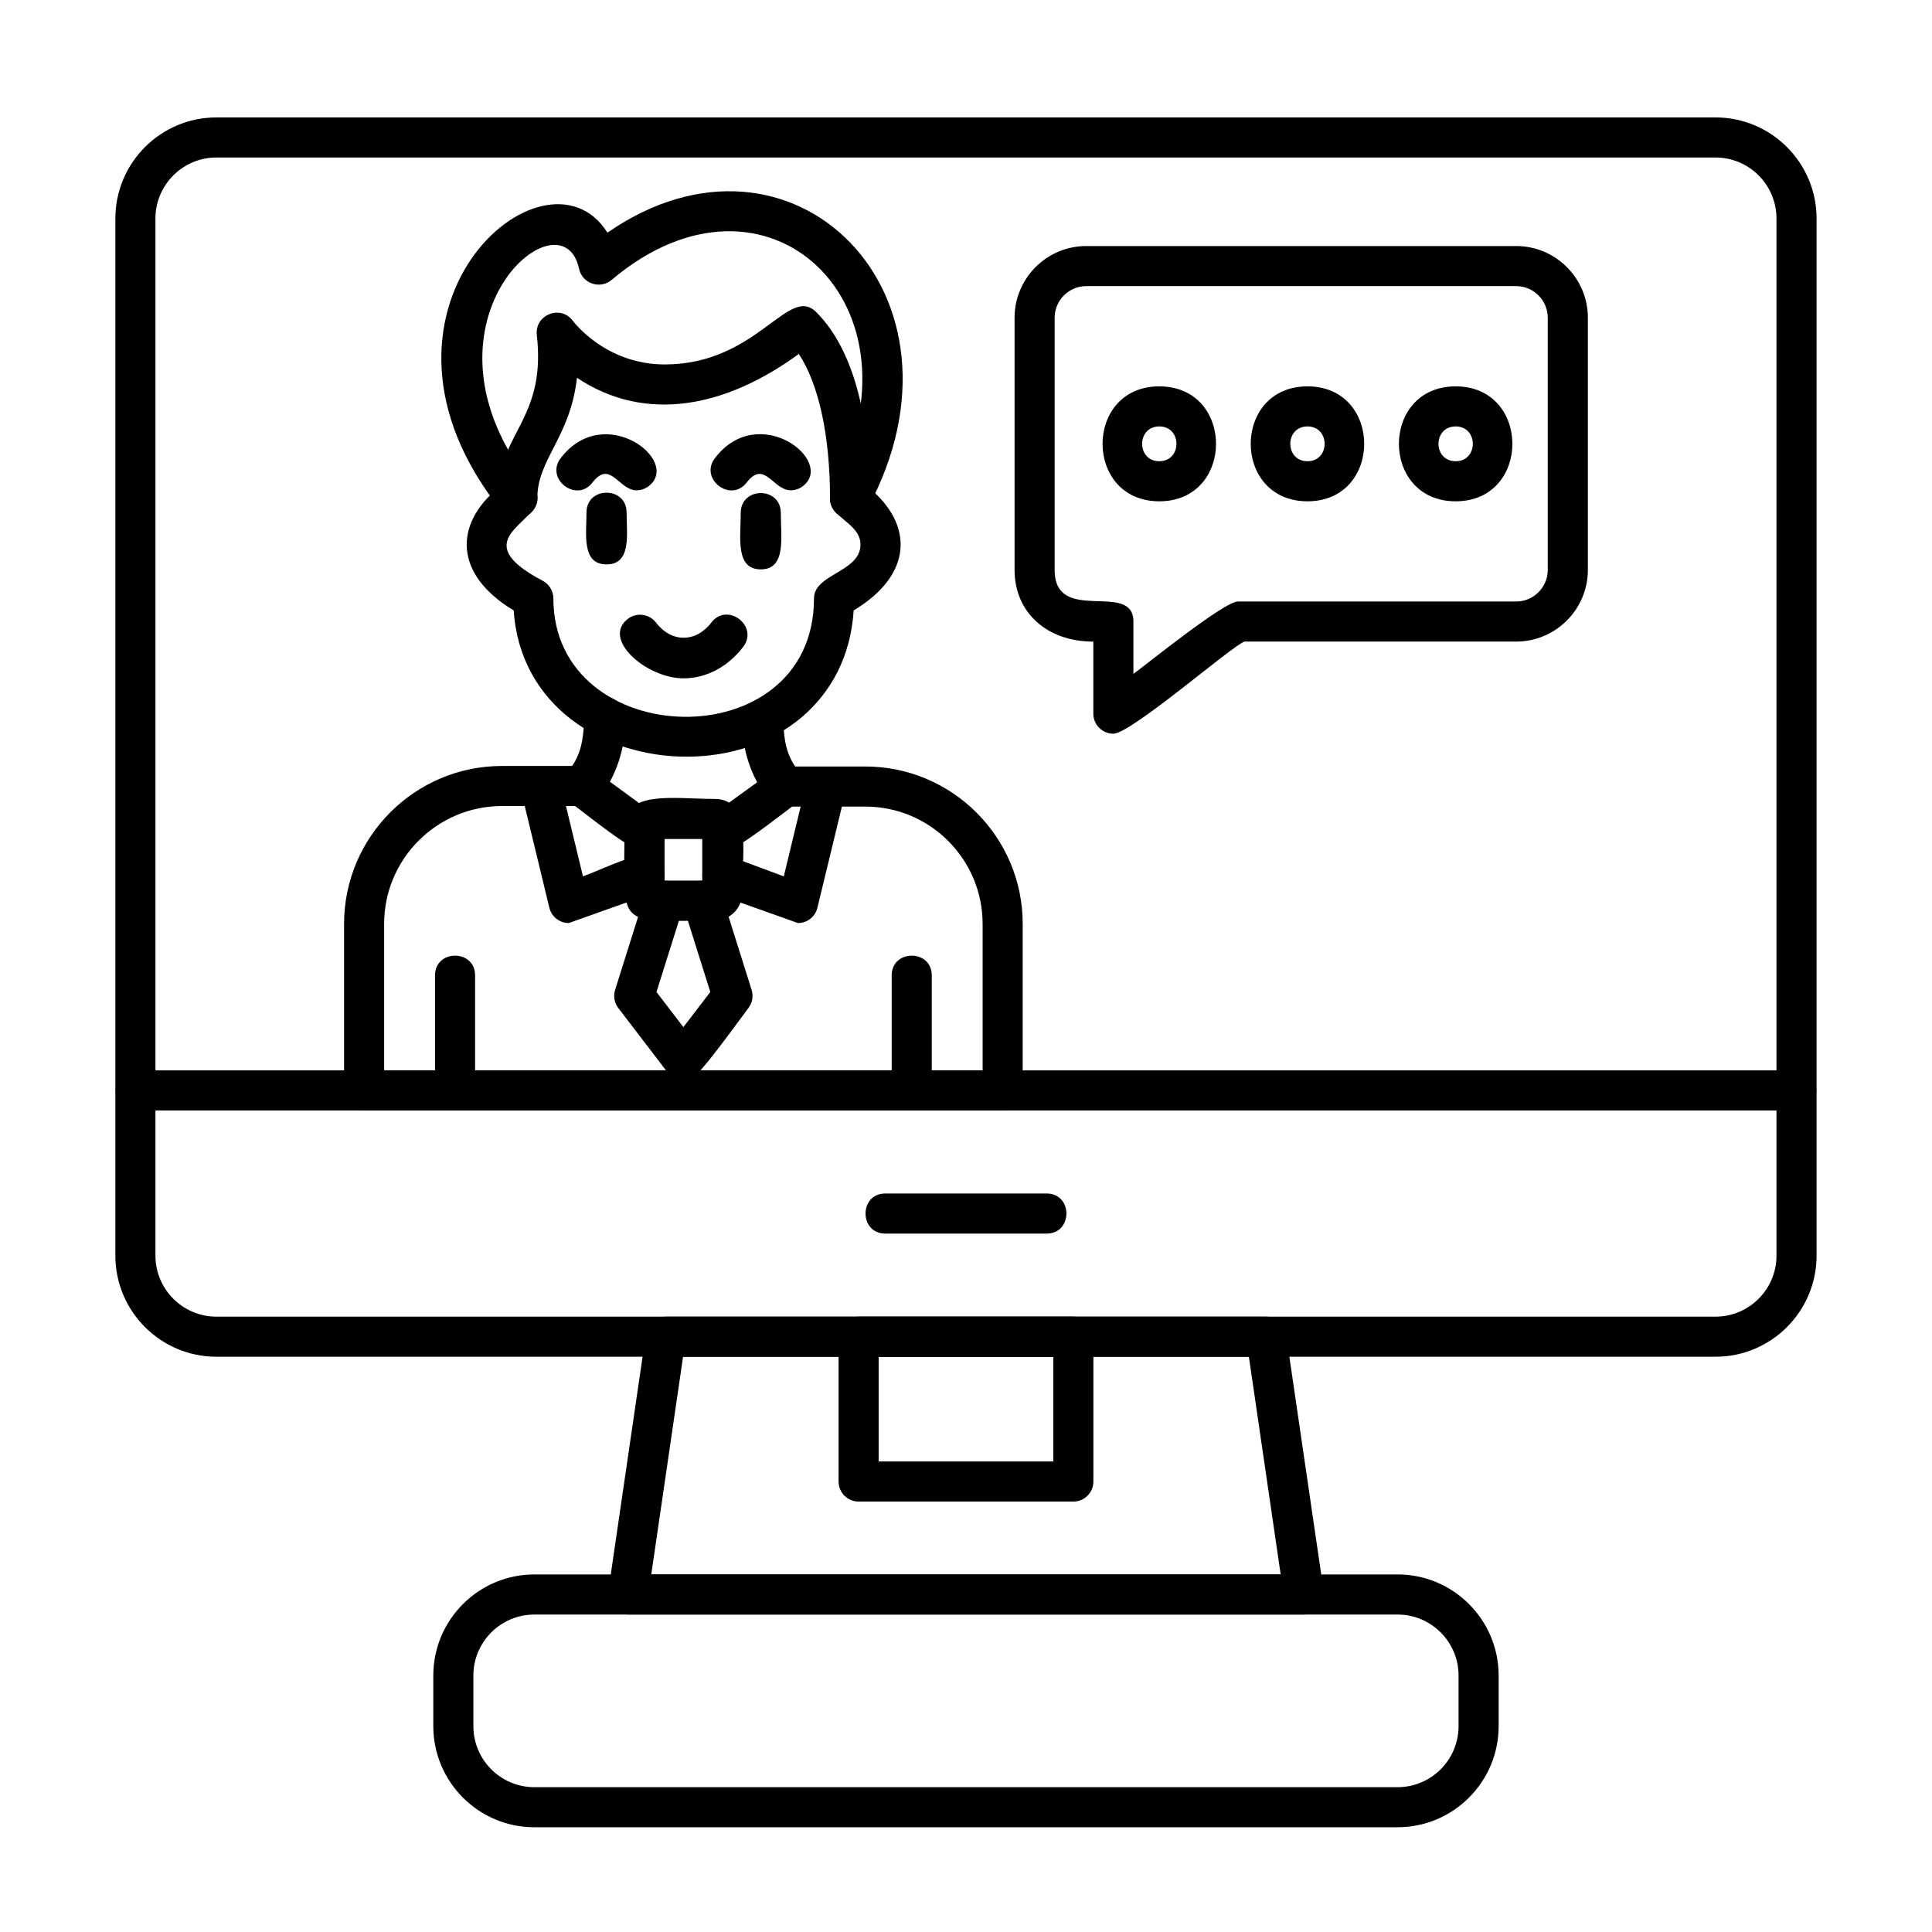 <svg xmlns="http://www.w3.org/2000/svg" xmlns:xlink="http://www.w3.org/1999/xlink" width="1080" zoomAndPan="magnify" viewBox="0 0 810 810" height="1080" preserveAspectRatio="xMidYMid meet" version="1.0"><defs><clipPath id="2009fb38eb"><path d="M 181 660 L 629 660 L 629 766.141 L 181 766.141 Z M 181 660 " clip-rule="nonzero"/></clipPath></defs><path fill="#000000" d="M 450.004 629.539 L 359.98 629.539 C 355.34 629.539 351.578 625.77 351.578 621.137 L 351.578 560.418 C 351.578 555.777 355.34 552.016 359.98 552.016 L 450.004 552.016 C 454.645 552.016 458.406 555.781 458.406 560.418 L 458.406 621.137 C 458.406 625.773 454.645 629.539 450.004 629.539 Z M 368.379 612.727 L 441.605 612.727 L 441.605 568.816 L 368.379 568.816 Z M 368.379 612.727 " fill-opacity="1" fill-rule="evenodd"/><path fill="#000000" d="M 266.852 205.562 C 259.453 205.562 255.84 192.594 248.426 202.273 C 241.73 211.02 228.395 200.801 235.094 192.051 C 253.348 168.203 285.746 193.234 271.953 203.828 C 270.434 204.996 268.633 205.562 266.855 205.562 Z M 266.852 205.562 " fill-opacity="1" fill-rule="evenodd"/><path fill="#000000" d="M 254.297 236.625 C 243.699 236.625 245.895 223.77 245.895 214.855 C 245.895 203.793 262.699 203.793 262.699 214.855 C 262.699 223.785 264.898 236.625 254.297 236.625 Z M 254.297 236.625 " fill-opacity="1" fill-rule="evenodd"/><path fill="#000000" d="M 318.957 238.707 C 308.145 238.707 310.559 225.148 310.559 215.023 C 310.559 203.961 327.359 203.961 327.359 215.023 C 327.359 225.145 329.77 238.707 318.957 238.707 Z M 318.957 238.707 " fill-opacity="1" fill-rule="evenodd"/><path fill="#000000" d="M 331.504 205.562 C 324.105 205.562 320.488 192.594 313.078 202.273 C 306.379 211.02 293.043 200.801 299.742 192.051 C 318.098 168.074 350.309 193.289 336.598 203.828 C 335.086 204.996 333.281 205.562 331.504 205.562 Z M 331.504 205.562 " fill-opacity="1" fill-rule="evenodd"/><path fill="#000000" d="M 286.629 284.398 C 271.023 284.398 252.113 267.977 263.234 259.453 C 266.922 256.637 272.191 257.324 275.012 261.008 C 281.523 269.5 291.723 269.5 298.234 261.008 C 304.941 252.262 318.266 262.488 311.57 271.227 C 305.16 279.594 296.07 284.395 286.629 284.395 Z M 286.629 284.398 " fill-opacity="1" fill-rule="evenodd"/><path fill="#000000" d="M 420.375 465.566 L 152.656 465.566 C 148.02 465.566 144.254 461.801 144.254 457.168 L 144.254 387.344 C 144.254 350.832 173.957 321.133 210.465 321.133 L 243.926 321.133 C 254.984 321.133 254.984 337.934 243.926 337.934 L 210.461 337.934 C 183.223 337.934 161.051 360.102 161.051 387.344 L 161.051 448.762 L 411.969 448.762 L 411.969 387.344 C 411.969 360.227 389.902 338.16 362.789 338.16 L 329.324 338.16 C 318.266 338.16 318.266 321.359 329.324 321.359 L 362.789 321.359 C 399.176 321.359 428.773 350.961 428.773 387.344 L 428.773 457.168 C 428.773 461.801 425.008 465.566 420.371 465.566 Z M 420.375 465.566 " fill-opacity="1" fill-rule="evenodd"/><path fill="#000000" d="M 302.82 357.328 C 294.734 357.328 291.293 346.891 297.895 342.117 L 324.41 322.945 C 333.332 316.492 343.188 330.109 334.254 336.566 C 327.348 341.562 307.922 357.328 302.824 357.328 Z M 270.211 357.18 C 265.07 357.18 245.91 341.398 238.961 336.309 C 230.062 329.793 240.008 316.246 248.883 322.742 L 275.176 341.988 C 281.727 346.785 278.277 357.176 270.211 357.176 Z M 270.211 357.18 " fill-opacity="1" fill-rule="evenodd"/><path fill="#000000" d="M 334.547 386.992 L 299.887 374.652 C 289.512 370.789 295.398 355.047 305.75 358.906 L 328.605 367.418 L 338.195 327.793 C 340.805 317.012 357.117 321.016 354.523 331.742 L 342.707 380.574 C 341.793 384.355 338.414 386.992 334.543 386.992 Z M 334.547 386.992 " fill-opacity="1" fill-rule="evenodd"/><path fill="#000000" d="M 238.484 386.992 C 234.621 386.992 231.234 384.352 230.316 380.562 L 218.5 331.734 C 215.902 320.992 232.227 317.02 234.828 327.785 L 244.418 367.41 C 259.164 361.918 274.008 352.895 278.082 363.84 C 279.699 368.184 277.488 373.023 273.145 374.641 L 238.484 386.988 Z M 238.484 386.992 " fill-opacity="1" fill-rule="evenodd"/><path fill="#000000" d="M 329.336 338.156 C 314.996 338.156 302.027 292.176 320.523 292.941 C 334.277 293.508 322.75 309.918 335.57 324.125 C 340.473 329.551 336.52 338.16 329.336 338.16 Z M 329.336 338.156 " fill-opacity="1" fill-rule="evenodd"/><path fill="#000000" d="M 243.926 337.938 C 236.727 337.938 232.789 329.336 237.688 323.906 C 250.508 309.695 239.023 292.691 252.898 292.113 C 271.402 291.34 258.121 337.938 243.926 337.938 Z M 243.926 337.938 " fill-opacity="1" fill-rule="evenodd"/><path fill="#000000" d="M 286.52 452.867 C 283.816 452.867 281.344 451.602 279.723 449.414 L 259.23 422.629 C 257.57 420.461 257.07 417.617 257.887 415 L 270.461 375.074 C 272.934 367.207 284.102 367.309 286.5 375.141 C 288.918 367.305 300.074 367.207 302.547 375.074 L 315.117 415 C 315.941 417.605 315.438 420.461 313.773 422.629 C 310.023 427.523 293.852 450.293 290.07 452.066 C 288.941 452.602 287.723 452.867 286.508 452.867 Z M 275.23 415.887 L 286.516 430.633 L 297.797 415.887 L 286.52 380.055 Z M 275.23 415.887 " fill-opacity="1" fill-rule="evenodd"/><path fill="#000000" d="M 190.785 465.566 C 186.148 465.566 182.387 461.801 182.387 457.168 L 182.387 408.953 C 182.387 397.895 199.188 397.895 199.188 408.953 L 199.188 457.168 C 199.188 461.801 195.434 465.566 190.785 465.566 Z M 190.785 465.566 " fill-opacity="1" fill-rule="evenodd"/><path fill="#000000" d="M 382.25 465.566 C 377.613 465.566 373.848 461.801 373.848 457.168 L 373.848 408.953 C 373.848 397.895 390.648 397.895 390.648 408.953 L 390.648 457.168 C 390.648 461.801 386.887 465.566 382.25 465.566 Z M 382.25 465.566 " fill-opacity="1" fill-rule="evenodd"/><path fill="#000000" d="M 299.512 385.996 C 257.277 385.996 261.816 389.883 261.816 346.648 C 261.816 331.109 282.469 334.953 299.512 334.953 C 315.207 334.953 311.211 356.242 311.211 374.301 C 311.211 380.75 305.961 385.996 299.512 385.996 Z M 278.621 369.195 L 294.418 369.195 L 294.418 351.746 L 278.621 351.746 Z M 278.621 369.195 " fill-opacity="1" fill-rule="evenodd"/><path fill="#000000" d="M 486.035 210.172 C 454.32 210.172 454.32 161.984 486.035 161.984 C 517.754 161.984 517.754 210.172 486.035 210.172 Z M 486.035 178.785 C 476.441 178.785 476.441 193.371 486.035 193.371 C 495.633 193.371 495.633 178.785 486.035 178.785 Z M 486.035 178.785 " fill-opacity="1" fill-rule="evenodd"/><path fill="#000000" d="M 548.16 210.172 C 516.441 210.172 516.441 161.984 548.16 161.984 C 579.879 161.984 579.879 210.172 548.16 210.172 Z M 548.16 178.785 C 538.562 178.785 538.562 193.371 548.16 193.371 C 557.754 193.371 557.754 178.785 548.16 178.785 Z M 548.16 178.785 " fill-opacity="1" fill-rule="evenodd"/><path fill="#000000" d="M 610.289 210.172 C 578.57 210.172 578.57 161.984 610.289 161.984 C 642 161.984 642.008 210.172 610.289 210.172 Z M 610.289 178.785 C 600.691 178.785 600.691 193.371 610.289 193.371 C 619.883 193.371 619.887 178.785 610.289 178.785 Z M 610.289 178.785 " fill-opacity="1" fill-rule="evenodd"/><path fill="#000000" d="M 753.203 465.566 L 56.773 465.566 C 45.719 465.566 45.719 448.766 56.773 448.766 L 753.207 448.766 C 764.266 448.766 764.262 465.566 753.199 465.566 Z M 753.203 465.566 " fill-opacity="1" fill-rule="evenodd"/><path fill="#000000" d="M 287.77 317.238 C 253.109 317.238 218.055 296.199 215.367 255.926 C 190.082 240.715 190.594 219.789 208.656 204.742 C 210.75 180.801 228.883 174.375 225.066 140.438 C 224.113 131.98 235.055 127.57 240.195 134.539 C 240.727 135.25 254.141 152.801 278.73 152.797 C 317.516 152.793 330.512 119.141 342.195 130.836 C 359.852 148.492 364.32 180.023 364.75 204.859 C 382.719 219.938 383.066 240.77 357.902 255.922 C 355.508 294.234 324.801 317.242 287.77 317.242 Z M 241.898 158.395 C 239.031 183.598 225.215 192.492 225.277 209.023 C 225.32 219.555 194.801 226.301 227.508 243.473 C 230.27 244.926 232.004 247.789 232.004 250.91 C 232.004 315.508 341.262 318.613 341.262 250.91 C 341.262 240.703 360.184 239.91 360.742 228.82 C 361.219 219.363 347.992 217.371 347.992 209.055 C 347.992 182.617 343.285 161.105 334.906 148.402 C 304.113 170.906 270.578 177.5 241.902 158.395 Z M 241.898 158.395 " fill-opacity="1" fill-rule="evenodd"/><path fill="#000000" d="M 356.375 217.469 C 350.113 217.469 345.941 210.738 348.984 205.09 C 390.324 128.316 321.852 62.121 256.41 117.355 C 251.574 121.434 244.102 118.887 242.773 112.691 C 235.547 78.879 169.043 136.09 223.434 203.809 C 230.312 212.371 217.215 222.902 210.332 214.32 C 142.949 130.309 228.547 55.844 254.664 97.551 C 332.152 43.871 412.047 123.652 363.789 213.043 C 362.258 215.867 359.371 217.473 356.375 217.473 Z M 356.375 217.469 " fill-opacity="1" fill-rule="evenodd"/><path fill="#000000" d="M 466.781 307.613 C 462.164 307.613 458.383 303.867 458.383 299.211 L 458.383 268.996 C 438.832 268.996 425.359 256.707 425.359 238.918 L 425.359 133.234 C 425.359 116.648 438.848 103.152 455.438 103.152 L 635.641 103.152 C 652.227 103.152 665.723 116.648 665.723 133.234 L 665.723 238.91 C 665.723 255.492 652.227 268.988 635.641 268.988 L 521.719 268.988 C 516.629 270.668 474.238 307.605 466.781 307.605 Z M 455.434 119.953 C 448.109 119.953 442.164 125.91 442.164 133.234 L 442.164 238.91 C 442.164 262.297 475.184 243.184 475.184 260.59 L 475.184 282.535 C 481.758 277.668 513.348 252.188 518.945 252.188 L 635.637 252.188 C 642.957 252.188 648.906 246.23 648.906 238.91 L 648.906 133.234 C 648.906 125.91 642.949 119.953 635.637 119.953 Z M 455.434 119.953 " fill-opacity="1" fill-rule="evenodd"/><path fill="#000000" d="M 719.234 568.82 L 90.742 568.82 C 67.375 568.82 48.367 549.809 48.367 526.445 L 48.367 91.598 C 48.367 68.23 67.375 49.23 90.742 49.23 L 719.234 49.23 C 742.602 49.23 761.605 68.234 761.605 91.598 L 761.605 526.445 C 761.605 549.805 742.602 568.82 719.234 568.82 Z M 90.742 66.031 C 76.641 66.031 65.172 77.5 65.172 91.598 L 65.172 526.445 C 65.172 540.543 76.641 552.016 90.742 552.016 L 719.234 552.012 C 733.332 552.012 744.797 540.539 744.797 526.445 L 744.797 91.598 C 744.797 77.496 733.324 66.031 719.234 66.031 Z M 90.742 66.031 " fill-opacity="1" fill-rule="evenodd"/><path fill="#000000" d="M 546.766 676.902 L 263.324 676.902 C 258.219 676.902 254.273 672.355 255.016 667.285 L 270.805 559.203 C 271.41 555.074 274.949 552.016 279.117 552.016 L 530.852 552.016 C 535.023 552.016 538.559 555.074 539.164 559.203 L 555.164 668.496 C 555.164 673.133 551.406 676.898 546.762 676.898 Z M 273.043 660.094 L 536.93 660.094 L 523.594 568.82 L 286.379 568.82 Z M 273.043 660.094 " fill-opacity="1" fill-rule="evenodd"/><g clip-path="url(#2009fb38eb)"><path fill="#000000" d="M 585.938 766.086 L 224.031 766.086 C 200.668 766.086 181.664 747.074 181.664 723.707 L 181.664 702.469 C 181.664 679.102 200.672 660.09 224.031 660.09 L 585.934 660.086 C 609.301 660.086 628.312 679.102 628.312 702.465 L 628.312 723.707 C 628.312 747.078 609.301 766.082 585.941 766.082 Z M 224.031 676.906 C 209.934 676.906 198.465 688.375 198.465 702.473 L 198.465 723.715 C 198.465 737.816 209.938 749.285 224.031 749.285 L 585.934 749.285 C 600.035 749.285 611.508 737.816 611.508 723.715 L 611.508 702.473 C 611.508 688.371 600.035 676.906 585.934 676.906 Z M 224.031 676.906 " fill-opacity="1" fill-rule="evenodd"/></g><path fill="#000000" d="M 438.805 517.188 L 371.168 517.188 C 360.109 517.188 360.109 500.383 371.168 500.383 L 438.805 500.383 C 449.863 500.383 449.863 517.188 438.805 517.188 Z M 438.805 517.188 " fill-opacity="1" fill-rule="evenodd"/></svg>